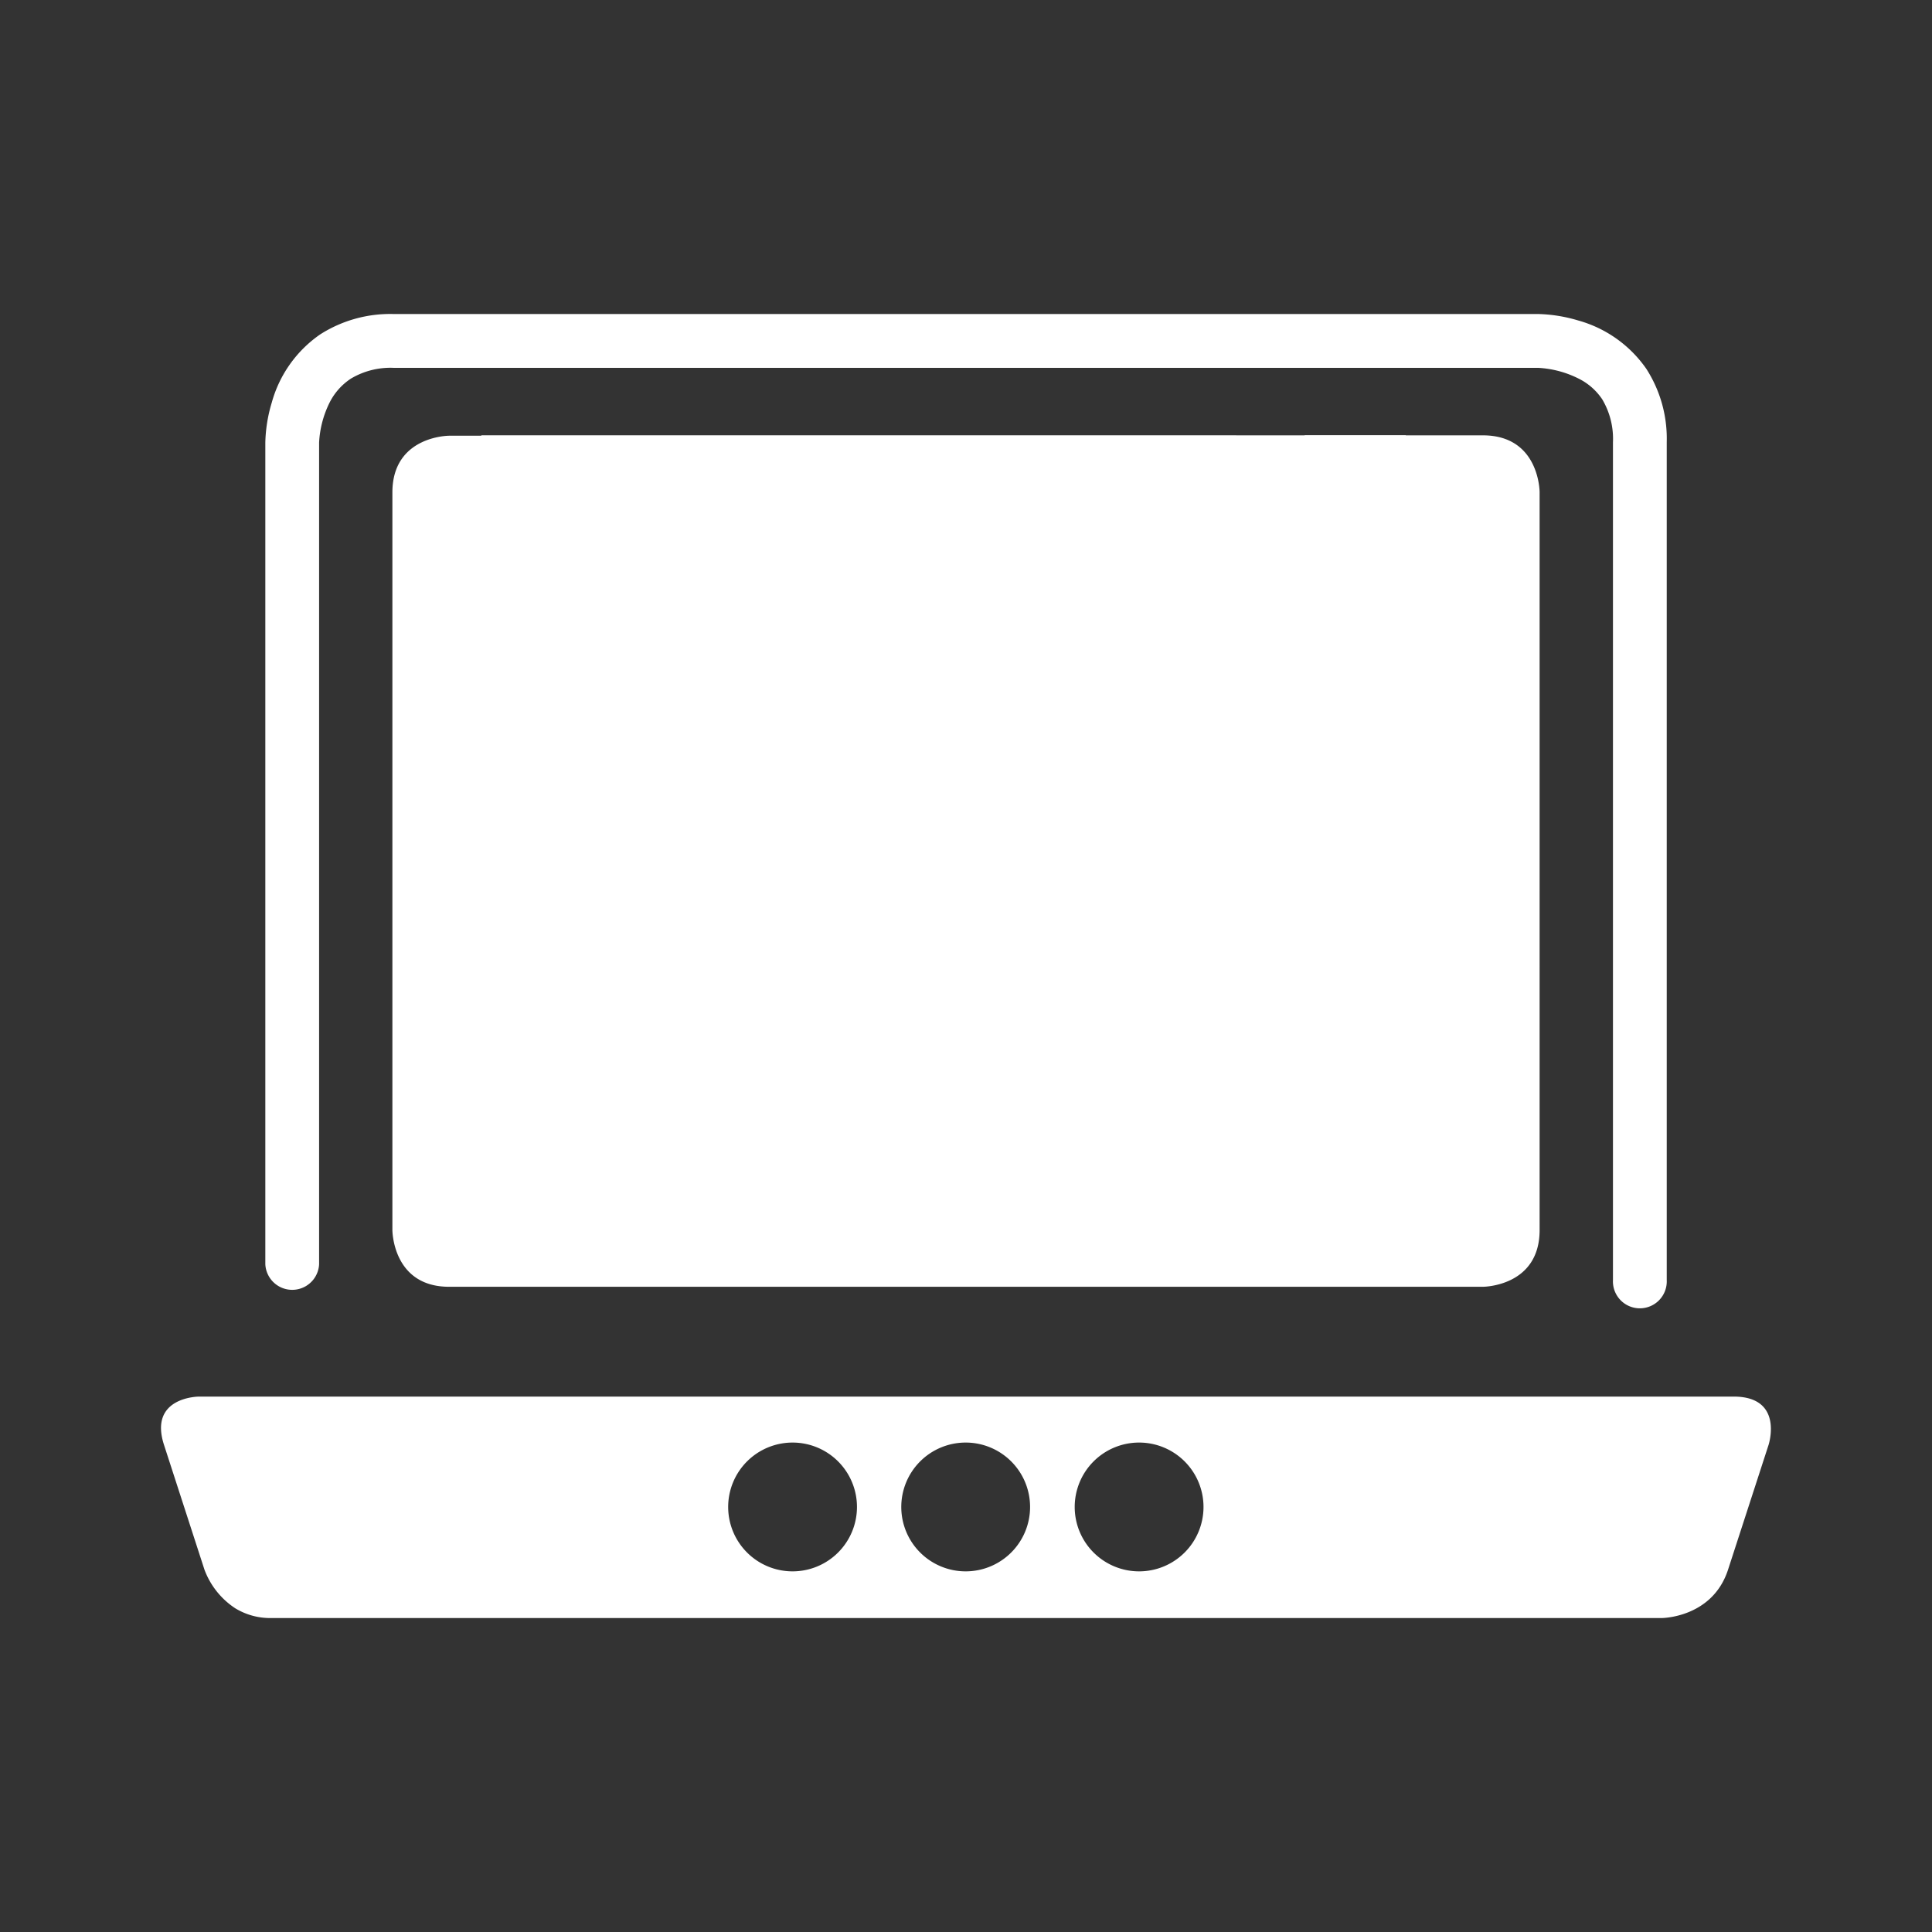 <svg xmlns="http://www.w3.org/2000/svg" id="Layer_1" data-name="Layer 1" viewBox="0 0 300 300"><rect x="0" y="0" width="300" height="300" fill="#333333" stroke="none"/><defs><style>.cls-1{fill:#fff}</style></defs><path d="M165.3 126.7a9.14 9.14 0 1 1 12.48 3.3 9.13 9.13 0 0 1-12.48-3.34" class="cls-1"/><path d="M230.26 67.6h-27.71c3.33 3.72 6.13 9.31 7.25 17.36a41.2 41.2 0 0 1 .48 5.79 14 14 0 0 1-.88 5.39 6.46 6.46 0 0 1-3.31 3.52 7.12 7.12 0 0 1-2.85.56 22 22 0 0 1-6.61-1.54 18 18 0 0 0-4.88-1.22h-.07c-.79 0-1 .13-1.28.4a30 30 0 0 0-3.88 5.26c-.88 1.43-1.78 3-2.67 4.66l9.56 3-9.33 39.27L115 190l-29.85-51.72 69.08-39.88 23.66 7.5c.89-1.67 1.81-3.33 2.73-4.89a38.83 38.83 0 0 1 5.48-7.52 7.72 7.72 0 0 1 5.46-2.16h.12a22.11 22.11 0 0 1 6.93 1.54 19.17 19.17 0 0 0 4.55 1.22h.44a6.52 6.52 0 0 0 .53-3.28 35.39 35.39 0 0 0-.41-4.92c-1.43-9.71-5.09-14.16-8.44-16.51a14.43 14.43 0 0 0-3.35-1.72H69.74s-8.81 0-8.81 8.81V191s0 8.81 8.81 8.81h160.52s8.81 0 8.81-8.81V76.41s0-8.81-8.81-8.81Z" class="cls-1"/><path d="M255.64 57.27a19.09 19.09 0 0 0-10.59-7.51 23.54 23.54 0 0 0-6.2-1H61.08a20.2 20.2 0 0 0-11.37 3.17 19 19 0 0 0-7.51 10.58 23.12 23.12 0 0 0-1 6.2v127.6a4.18 4.18 0 0 0 8.35 0V68.71a15.73 15.73 0 0 1 1.67-6.28 9.63 9.63 0 0 1 3.27-3.64 12 12 0 0 1 6.67-1.67h177.71a15.82 15.82 0 0 1 6.28 1.68 9.45 9.45 0 0 1 3.64 3.2 12 12 0 0 1 1.67 6.67v130.1a4.18 4.18 0 1 0 8.35 0V68.65a20.05 20.05 0 0 0-3.17-11.38ZM269.19 216.86H30.92s-7.89 0-5.45 7.51l6.28 19.37a12.3 12.3 0 0 0 4.79 6 10.42 10.42 0 0 0 5.54 1.51H258s7.89 0 10.33-7.51l6.29-19.37s2.46-7.51-5.43-7.51ZM123.07 244a10 10 0 1 1 10-10 10 10 0 0 1-10 10Zm26.93 0a10 10 0 1 1 9.95-10 10 10 0 0 1-9.95 10Zm26.93 0a10 10 0 1 1 9.95-10 10 10 0 0 1-9.95 10Z" class="cls-1"/><path d="M74.74 67.6h143.55v126.96H74.74z" class="cls-1"/><rect width="8.35" height="32.93" x="93.69" y="157.49" class="cls-1" rx=".87"/><rect width="8.35" height="40.31" x="117.61" y="150.11" class="cls-1" rx=".87"/><rect width="8.35" height="51.07" x="141.53" y="139.34" class="cls-1" rx=".87"/><rect width="8.35" height="71.29" x="165.45" y="119.13" class="cls-1" rx=".87"/><rect width="8.35" height="97.71" x="189.38" y="92.71" class="cls-1" rx=".87"/></svg>